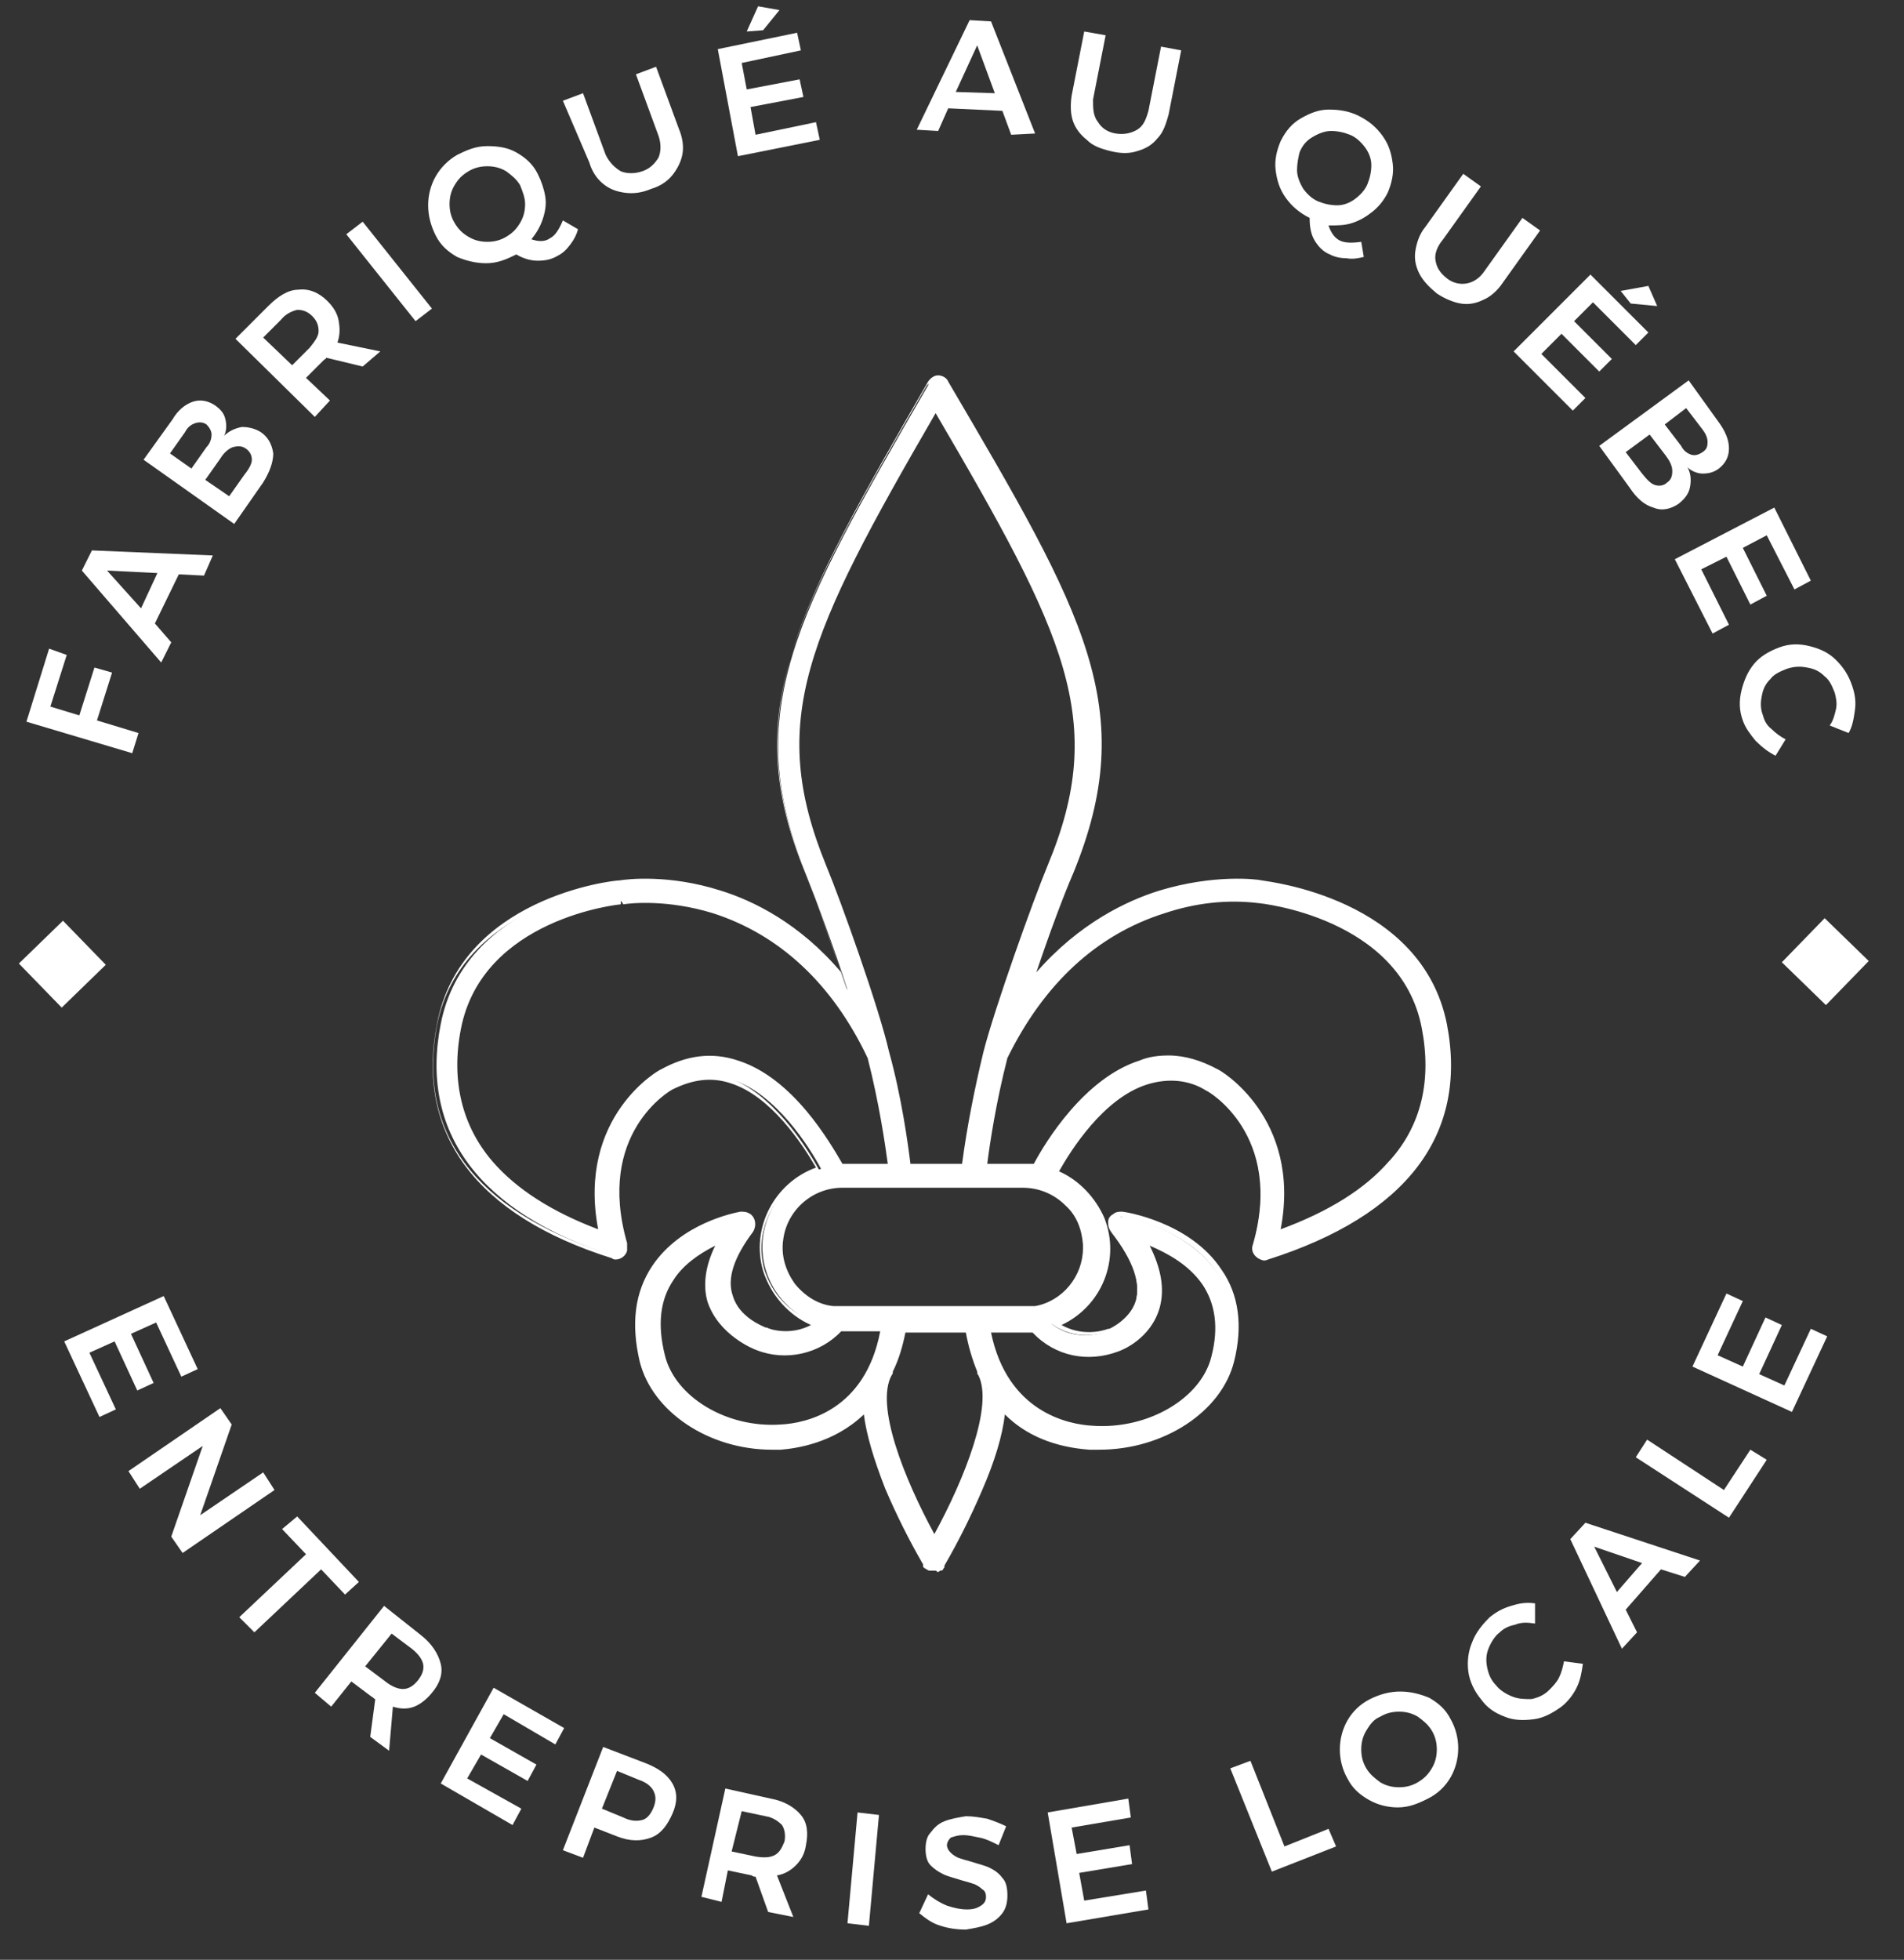<?xml version="1.0" encoding="utf-8"?>
<!-- Generator: Adobe Illustrator 25.3.1, SVG Export Plug-In . SVG Version: 6.00 Build 0)  -->
<svg version="1.1" id="Calque_1" xmlns="http://www.w3.org/2000/svg" xmlns:xlink="http://www.w3.org/1999/xlink" x="0px" y="0px"
	 viewBox="0 0 151.2 155.6" style="enable-background:new 0 0 151.2 155.6;" xml:space="preserve">
<rect x="0" y="0" width="151.2" height="155.6" fill="#333333" stroke="none"/>
<style type="text/css">
	.st0{fill:#FFFFFF;}
</style>
<g>
	<g>
		<path class="st0" d="M1.5,76.5L5,73.1l3.4,3.5L4.9,80L1.5,76.5z"/>
		<path class="st0" d="M2.1,57.3l1.8-5.8L5.3,52L4,56.1l2.3,0.7L7.5,53l1.4,0.4l-1.2,3.8l3.3,1l-0.5,1.6L2.1,57.3z"/>
		<path class="st0" d="M16.2,45.7l-2-0.1l-1.9,3.9l1.3,1.5l-0.8,1.6l-6.3-7.3l0.8-1.6l9.6,0.4L16.2,45.7z M11.2,48.3l1.3-2.8l-4-0.2
			L11.2,48.3z"/>
		<path class="st0" d="M15.3,31.9c0.6-0.2,1.2-0.1,1.8,0.3c0.4,0.3,0.7,0.6,0.8,1.1c0.1,0.4,0.1,0.9-0.1,1.3
			c0.4-0.4,0.9-0.6,1.4-0.7c0.5,0,1,0.1,1.5,0.4c0.6,0.4,0.9,1,1,1.7c0,0.7-0.3,1.5-0.8,2.3l-2.3,3.3l-7.2-5.1l2.3-3.2
			C14.1,32.6,14.7,32.1,15.3,31.9z M16.8,34.5c0-0.3-0.2-0.6-0.4-0.8c-0.3-0.2-0.6-0.2-0.9-0.1c-0.3,0.1-0.6,0.3-0.8,0.7L13.5,36
			l1.7,1.2l1.2-1.7C16.7,35.2,16.8,34.8,16.8,34.5z M20,36.5c0-0.4-0.2-0.7-0.5-0.9s-0.6-0.2-1-0.1c-0.3,0.1-0.7,0.4-1,0.9l-1.2,1.7
			l1.9,1.3l1.2-1.7C19.8,37.2,20,36.8,20,36.5z"/>
		<path class="st0" d="M28.8,29.1l-2.9-0.7c0,0.1-0.1,0.1-0.2,0.2L24.3,30l1.9,1.8L25,33.1l-6.3-6.2l2.6-2.6
			c0.8-0.8,1.6-1.3,2.4-1.3c0.8-0.1,1.6,0.2,2.3,0.9c0.5,0.5,0.8,1,0.9,1.6s0.1,1.1-0.1,1.7l3.4,0.7L28.8,29.1z M23.2,29l1.4-1.4
			c0.4-0.5,0.7-0.9,0.7-1.3s-0.1-0.8-0.5-1.2c-0.4-0.4-0.8-0.5-1.2-0.5c-0.4,0.1-0.9,0.3-1.3,0.8l-1.4,1.4L23.2,29z"/>
		<path class="st0" d="M27.5,18.6l1.3-1l5.5,6.9l-1.3,1L27.5,18.6z"/>
		<path class="st0" d="M45.9,18.2c-0.1,0.4-0.3,0.8-0.6,1.2c-0.3,0.4-0.6,0.7-1,0.9c-0.5,0.3-1,0.4-1.6,0.4s-1.2-0.2-1.7-0.5
			c-0.8,0.4-1.5,0.7-2.4,0.7c-0.8,0-1.6-0.2-2.3-0.5c-0.7-0.4-1.3-0.9-1.7-1.7S34,17.1,34,16.3c0-0.8,0.2-1.6,0.6-2.3
			c0.4-0.7,1-1.3,1.7-1.7c0.8-0.4,1.5-0.7,2.4-0.7c0.8,0,1.6,0.1,2.3,0.5s1.3,0.9,1.7,1.7c0.3,0.6,0.5,1.2,0.6,1.8
			c0.1,0.6,0,1.2-0.2,1.8s-0.5,1.1-0.9,1.6c0.6,0.2,1.1,0.2,1.5-0.1c0.4-0.2,0.7-0.7,1-1.4L45.9,18.2z M37.2,18.8
			c0.5,0.3,1,0.4,1.5,0.4s1-0.1,1.5-0.4s0.8-0.6,1.1-1.1s0.4-1,0.4-1.5s-0.2-1-0.4-1.5c-0.3-0.5-0.7-0.8-1.1-1.1
			c-0.5-0.3-1-0.4-1.5-0.4s-1,0.1-1.5,0.4c-0.5,0.3-0.8,0.6-1.1,1.1s-0.4,1-0.4,1.5s0.1,1,0.4,1.5S36.7,18.5,37.2,18.8z"/>
		<path class="st0" d="M49.3,13.6c0.5,0.2,1.1,0.2,1.7,0c0.6-0.2,1-0.6,1.3-1.1c0.2-0.5,0.2-1.1,0-1.7l-1.8-4.9l1.6-0.6l1.8,4.9
			c0.3,0.7,0.4,1.4,0.3,2c-0.1,0.6-0.4,1.2-0.8,1.7c-0.4,0.5-1,0.9-1.7,1.1c-0.7,0.3-1.4,0.4-2.1,0.3s-1.2-0.3-1.7-0.7
			s-0.9-1-1.1-1.7L44.7,8l1.6-0.6l1.8,4.9C48.4,12.9,48.8,13.3,49.3,13.6z"/>
		<path class="st0" d="M57,3.9l6.3-1.3L63.6,4l-4.7,1l0.4,2.1l4.2-0.8l0.3,1.4l-4.2,0.8l0.4,2.2l4.8-1l0.3,1.4l-6.5,1.3L57,3.9z
			 M60.2,0.5l1.7,0.3l-1.3,1.6l-1.3,0.1L60.2,0.5z"/>
		<path class="st0" d="M80.3,10.7l-0.7-1.9l-4.3-0.2l-0.8,1.8l-1.7-0.1L77,1.6l1.7,0.1l3.5,8.9L80.3,10.7z M75.9,7.3L79,7.4
			l-1.4-3.8L75.9,7.3z"/>
		<path class="st0" d="M87.2,9.7c0.3,0.5,0.8,0.8,1.4,0.9c0.6,0.1,1.2,0,1.7-0.3s0.7-0.8,0.9-1.5l1-5.1L93.8,4l-1,5.1
			c-0.2,0.7-0.4,1.4-0.9,1.9c-0.4,0.5-0.9,0.8-1.6,1c-0.6,0.2-1.3,0.2-2.1,0c-0.8-0.2-1.4-0.4-1.9-0.9c-0.5-0.4-0.9-0.9-1.1-1.5
			s-0.2-1.3-0.1-2l1-5.1l1.7,0.3l-1,5.1C86.8,8.6,86.8,9.2,87.2,9.7z"/>
		<path class="st0" d="M108.3,20.4c-0.4,0.1-0.9,0.2-1.4,0.1c-0.5,0-0.9-0.1-1.3-0.3c-0.5-0.2-0.9-0.6-1.2-1.1S104,18,104,17.3
			c-0.8-0.4-1.4-0.9-1.9-1.6s-0.7-1.4-0.8-2.2c-0.1-0.8,0.1-1.6,0.4-2.3c0.4-0.8,0.9-1.4,1.6-1.8c0.7-0.4,1.4-0.7,2.2-0.7
			c0.8,0,1.6,0.1,2.4,0.5s1.4,0.9,1.9,1.6c0.5,0.7,0.7,1.4,0.8,2.2c0.1,0.8-0.1,1.6-0.4,2.3c-0.3,0.6-0.7,1.1-1.2,1.5
			s-1,0.7-1.6,0.9s-1.2,0.2-1.9,0.2c0.2,0.6,0.5,1,0.9,1.2s1,0.2,1.7,0.1L108.3,20.4z M103,13.5c0,0.5,0.2,1,0.5,1.5
			c0.3,0.4,0.7,0.8,1.2,1c0.5,0.2,1,0.3,1.5,0.3s1-0.2,1.4-0.5s0.8-0.7,1-1.2s0.3-1,0.3-1.5s-0.2-1-0.5-1.4s-0.7-0.8-1.2-1
			s-1-0.3-1.5-0.3s-1,0.2-1.5,0.5s-0.8,0.7-1,1.2C103.1,12.5,103,13,103,13.5z"/>
		<path class="st0" d="M114,20.7c0.1,0.6,0.4,1,0.9,1.4s1.1,0.5,1.6,0.4s1-0.4,1.4-1l3-4.2l1.4,1l-3,4.2c-0.4,0.6-1,1.1-1.5,1.3
			c-0.6,0.3-1.2,0.4-1.8,0.3c-0.6-0.1-1.3-0.4-1.9-0.8c-0.6-0.5-1.1-1-1.4-1.6s-0.4-1.2-0.3-1.8c0.1-0.6,0.3-1.3,0.8-1.9l3-4.2
			l1.4,1l-3,4.2C114.1,19.6,113.9,20.2,114,20.7z"/>
		<path class="st0" d="M126.3,21.8l4.6,4.6l-1,1l-3.4-3.4l-1.5,1.5l3,3l-1,1l-3-3l-1.6,1.6l3.5,3.5l-1,1l-4.7-4.7L126.3,21.8z
			 M130.9,22.7l0.7,1.6l-2.1-0.2l-0.8-1L130.9,22.7z"/>
		<path class="st0" d="M137.3,35.6c0,0.7-0.3,1.2-0.8,1.6c-0.4,0.3-0.8,0.4-1.3,0.4c-0.4,0-0.9-0.2-1.2-0.5c0.3,0.5,0.3,1.1,0.2,1.6
			s-0.4,0.9-0.9,1.3c-0.6,0.4-1.3,0.6-2,0.3c-0.7-0.2-1.3-0.7-1.9-1.6l-2.4-3.3l7.1-5.2l2.3,3.2C137,34.2,137.3,34.9,137.3,35.6z
			 M131.4,38.5c0.3,0.1,0.7,0.1,1-0.2c0.3-0.2,0.4-0.5,0.4-0.9s-0.2-0.8-0.5-1.2l-1.3-1.7l-1.9,1.4l1.3,1.7
			C130.8,38.1,131.1,38.4,131.4,38.5z M134.3,36.1c0.3,0.1,0.6,0,0.9-0.2c0.3-0.2,0.4-0.4,0.4-0.8c0-0.3-0.1-0.6-0.4-1l-1.3-1.7
			l-1.7,1.3l1.3,1.7C133.7,35.8,134,36,134.3,36.1z"/>
		<path class="st0" d="M140.9,40.3l2.9,5.8l-1.3,0.7l-2.2-4.3l-1.9,1l1.9,3.8L139,48l-1.9-3.8l-2,1l2.2,4.4l-1.3,0.7l-3-5.9
			L140.9,40.3z"/>
		<path class="st0" d="M145.8,56.3c0.1-0.5,0-0.9-0.1-1.3c-0.2-0.5-0.4-1-0.8-1.3c-0.4-0.4-0.8-0.6-1.4-0.7c-0.5-0.1-1-0.1-1.6,0.1
			c-0.5,0.2-1,0.4-1.3,0.8c-0.4,0.4-0.6,0.8-0.7,1.4c-0.1,0.5-0.1,1,0.1,1.5c0.1,0.4,0.3,0.8,0.7,1.1c0.3,0.3,0.7,0.6,1.1,0.8
			L141,60c-0.6-0.3-1.1-0.7-1.6-1.2c-0.4-0.5-0.8-1-1-1.6c-0.3-0.8-0.3-1.6-0.1-2.4c0.2-0.8,0.5-1.5,1-2.1s1.2-1,2-1.3
			s1.6-0.3,2.4-0.1c0.8,0.2,1.5,0.5,2.1,1.1s1,1.2,1.3,2.1c0.2,0.6,0.3,1.2,0.2,1.9s-0.2,1.3-0.5,1.8l-1.5-0.6
			C145.6,57.2,145.7,56.7,145.8,56.3z"/>
		<path class="st0" d="M148.4,76.3l-3.4,3.5l-3.5-3.4l3.4-3.5L148.4,76.3z"/>
	</g>
	<g>
		<path class="st0" d="M13,102.9l2.7,5.8l-1.3,0.6l-2-4.3l-2,0.9l1.8,3.9l-1.3,0.6l-1.8-3.9l-2,0.9l2.1,4.5l-1.3,0.6l-2.8-6
			L13,102.9z"/>
		<path class="st0" d="M20.9,116.9l0.9,1.4l-7.3,5l-0.9-1.3l2.5-7.2l-5,3.4l-0.9-1.4l7.3-5l0.9,1.3l-2.5,7.2L20.9,116.9z"/>
		<path class="st0" d="M23.6,120.4l4.9,5.2l-1.1,1l-1.9-2l-5.3,5l-1.2-1.2l5.3-5l-1.9-2L23.6,120.4z"/>
		<path class="st0" d="M29.4,137.9l0.4-3c-0.1,0-0.1-0.1-0.3-0.2l-1.6-1.2l-1.6,2l-1.3-1.1l5.5-6.9l2.9,2.3c0.9,0.7,1.4,1.5,1.6,2.3
			c0.2,0.8-0.1,1.6-0.7,2.3c-0.4,0.5-0.9,0.9-1.4,1.1c-0.5,0.2-1.1,0.2-1.7,0l-0.3,3.5L29.4,137.9z M29,132.3l1.6,1.2
			c0.5,0.4,1,0.6,1.4,0.6c0.4,0,0.8-0.2,1.2-0.7c0.3-0.4,0.5-0.8,0.4-1.3c-0.1-0.4-0.4-0.8-0.9-1.2l-1.6-1.2L29,132.3z"/>
		<path class="st0" d="M39.2,134l5.6,3.2l-0.7,1.3l-4.1-2.4l-1.1,1.9l3.7,2.1l-0.7,1.3l-3.7-2.1l-1.1,1.9l4.3,2.4l-0.7,1.3l-5.7-3.3
			L39.2,134z"/>
		<path class="st0" d="M53.4,141.6c0.4,0.7,0.4,1.5,0,2.4s-0.9,1.6-1.7,1.9c-0.8,0.3-1.7,0.3-2.7-0.1l-1.8-0.7l-0.9,2.4l-1.6-0.6
			l3.2-8.2l3.4,1.3C52.3,140.4,53,140.9,53.4,141.6z M51,144.5c0.4-0.1,0.7-0.5,0.9-1s0.2-0.9,0-1.3c-0.2-0.4-0.6-0.7-1.2-0.9
			l-1.7-0.7l-1.2,3l1.7,0.7C50.1,144.6,50.6,144.6,51,144.5z"/>
		<path class="st0" d="M61,151.8l-1-2.8c-0.1,0-0.2,0-0.3-0.1l-1.9-0.4l-0.5,2.5l-1.6-0.4l1.9-8.6l3.6,0.8c1.1,0.2,1.9,0.7,2.4,1.3
			c0.5,0.6,0.6,1.4,0.4,2.4c-0.1,0.7-0.4,1.2-0.8,1.6c-0.4,0.4-0.9,0.7-1.5,0.8l1.3,3.3L61,151.8z M58.1,147l1.9,0.4
			c0.6,0.1,1.1,0.1,1.5-0.1c0.4-0.2,0.6-0.6,0.8-1.1c0.1-0.5,0-1-0.2-1.3c-0.3-0.3-0.7-0.6-1.3-0.7l-1.9-0.4L58.1,147z"/>
		<path class="st0" d="M68.1,143.9l1.7,0.2l-0.8,8.8l-1.7-0.2L68.1,143.9z"/>
		<path class="st0" d="M77.8,145.9c-0.5-0.1-0.9-0.2-1.3-0.2s-0.7,0.1-1,0.2c-0.2,0.2-0.3,0.4-0.3,0.6c0,0.2,0.1,0.4,0.3,0.6
			c0.2,0.2,0.4,0.3,0.6,0.4c0.3,0.1,0.6,0.2,1,0.3c0.6,0.2,1.1,0.3,1.5,0.5s0.7,0.4,1,0.8c0.3,0.3,0.4,0.8,0.4,1.4
			c0,0.5-0.1,1-0.4,1.4s-0.7,0.7-1.2,0.9s-1.1,0.3-1.7,0.4c-0.7,0-1.4-0.1-2-0.3c-0.7-0.2-1.2-0.6-1.7-1l0.7-1.5
			c0.5,0.4,1,0.7,1.5,0.9c0.6,0.2,1.1,0.3,1.6,0.3s0.8-0.1,1.1-0.3c0.3-0.2,0.4-0.4,0.4-0.7s-0.1-0.5-0.3-0.6
			c-0.2-0.2-0.4-0.3-0.6-0.4c-0.3-0.1-0.6-0.2-1-0.3c-0.6-0.2-1.1-0.3-1.5-0.5s-0.7-0.4-1-0.7s-0.4-0.8-0.4-1.3s0.1-1,0.4-1.3
			c0.3-0.4,0.6-0.7,1.1-0.9s1.1-0.3,1.7-0.4c0.6,0,1.1,0.1,1.7,0.2c0.6,0.2,1.1,0.4,1.5,0.6l-0.6,1.5
			C78.7,146.2,78.3,146,77.8,145.9z"/>
		<path class="st0" d="M83.2,143.9l6.4-1.1l0.2,1.5l-4.7,0.8l0.4,2.1l4.2-0.7l0.2,1.5l-4.2,0.7l0.4,2.2l4.9-0.8l0.2,1.5l-6.5,1.1
			L83.2,143.9z"/>
		<path class="st0" d="M97.7,140.4l1.6-0.6l2.7,6.8l3.5-1.4l0.6,1.4l-5.1,2L97.7,140.4z"/>
		<path class="st0" d="M111.2,134.3c0.8,0,1.6,0.2,2.3,0.5c0.7,0.4,1.3,0.9,1.7,1.7c0.4,0.7,0.6,1.5,0.6,2.3s-0.2,1.6-0.6,2.3
			s-1,1.3-1.8,1.7s-1.5,0.7-2.4,0.7c-0.8,0-1.6-0.2-2.3-0.6c-0.7-0.4-1.3-0.9-1.7-1.7c-0.4-0.7-0.6-1.5-0.6-2.3s0.2-1.6,0.6-2.3
			s1-1.3,1.8-1.7S110.4,134.3,111.2,134.3z M108.5,137.4c-0.3,0.5-0.4,1-0.4,1.5s0.1,1,0.4,1.5s0.7,0.8,1.1,1.1
			c0.5,0.3,1,0.4,1.5,0.4s1-0.1,1.5-0.4c0.5-0.3,0.8-0.6,1.1-1.1c0.3-0.5,0.4-1,0.4-1.5s-0.1-1-0.4-1.5s-0.7-0.8-1.1-1.1
			c-0.5-0.3-1-0.4-1.5-0.4s-1,0.1-1.5,0.4C109.1,136.5,108.8,136.9,108.5,137.4z"/>
		<path class="st0" d="M120.3,129c-0.5,0.1-0.9,0.3-1.2,0.6c-0.4,0.3-0.7,0.8-0.9,1.3s-0.2,1-0.1,1.5s0.3,1,0.7,1.4
			c0.3,0.4,0.8,0.7,1.3,0.9s1,0.2,1.5,0.2c0.5-0.1,1-0.3,1.4-0.7c0.3-0.3,0.6-0.6,0.8-1c0.2-0.4,0.3-0.8,0.4-1.3l1.5,0.2
			c-0.1,0.7-0.2,1.3-0.5,1.9s-0.7,1.1-1.2,1.5c-0.7,0.5-1.4,0.9-2.2,1c-0.8,0.1-1.6,0.1-2.3-0.2c-0.8-0.3-1.4-0.7-1.9-1.4
			c-0.5-0.6-0.9-1.4-1-2.2s0-1.6,0.3-2.3c0.3-0.8,0.8-1.4,1.4-2c0.5-0.4,1-0.7,1.7-0.9c0.6-0.2,1.2-0.3,1.9-0.2v1.6
			C121.2,128.8,120.8,128.8,120.3,129z"/>
		<path class="st0" d="M133.8,125.2l-1.9-0.6l-2.8,3.2l0.9,1.8l-1.2,1.3l-4.1-8.7l1.2-1.3l9.1,3L133.8,125.2z M128.4,126.4l2-2.3
			l-3.8-1.3L128.4,126.4z"/>
		<path class="st0" d="M129.9,115.7l0.9-1.4l6.1,4l2.1-3.2l1.3,0.8l-3,4.6L129.9,115.7z"/>
		<path class="st0" d="M134.4,108.5l2.7-5.8l1.3,0.6l-2,4.3l2,0.9l1.8-3.9l1.3,0.6l-1.8,3.9l2,0.9l2.1-4.5l1.3,0.6l-2.8,6
			L134.4,108.5z"/>
	</g>
</g>
<g>
	<path class="st0" d="M114.5,81.3c-1.9-9.7-13.8-11.2-14.5-11.2c-0.3-0.1-3.7-0.5-8,0.8c-3.1,1-7.2,3.1-10.6,7.6
		c1.2-3.5,2.7-7.5,3.4-9.2c5.4-13,0.9-20.5-9.9-38.8c-0.1-0.2-0.4-0.4-0.6-0.3l0,0c-0.3,0-0.5,0.1-0.6,0.4
		C63.1,48.9,58.8,56.5,64,69.4c0.7,1.8,2.2,5.7,3.3,9.2C64,73.9,60,71.9,57,70.9c-4.2-1.3-7.5-0.9-7.8-0.8
		c-0.7,0.1-12.3,1.5-14.2,11.2c-1.7,8.6,3.1,15,13.7,18.4c0.1,0,0.1,0,0.2,0c0.3,0,0.6-0.2,0.7-0.5c0-0.1,0-0.3,0-0.4c0,0,0,0,0-0.1
		C47,90,53,86.5,53.3,86.3c1.6-0.9,3.2-1.1,4.8-0.6c3.5,1.1,6.2,5.4,7.1,7.1c-3.4,1-5.4,4.6-4.4,8c0.6,2,2.1,3.6,4.1,4.3
		c-1.9,1.4-4.1,0.5-4.2,0.5h-0.1c0,0-2.2-0.8-2.8-2.7c-0.5-1.5,0.1-3.3,1.7-5.3c0.2-0.3,0.2-0.8-0.1-1c-0.2-0.1-0.4-0.2-0.6-0.1
		c-0.2,0-4.5,0.8-6.8,4.2c-1.3,2-1.6,4.5-1,7.4c1,3.9,5.4,6.8,10.2,6.8c0.2,0,0.5,0,0.7,0c1.3-0.1,4.4-0.5,6.8-3.1
		c0.1,1.7,0.7,3.9,1.8,6.4c0.9,2.1,1.9,4.1,3,6l0,0l0.1,0.1l0,0l0.1,0.1l0,0c0,0,0.1,0,0.1,0.1h0.1c0.1,0,0.1,0,0.2,0l0,0
		c0.1,0,0.1,0,0.2,0c0,0,0,0,0.1,0c0,0,0.1,0,0.1-0.1l0,0l0.1-0.1l0,0l0.1-0.1l0,0c1.2-1.9,2.2-3.9,3.1-6c1.1-2.5,1.7-4.7,1.8-6.4
		c1.7,1.9,4.1,3,6.9,3.2c0.3,0,0.5,0,0.8,0c4.9,0,9.4-2.9,10.4-6.8c0.7-2.7,0.4-5.1-1-7.1c-2.5-3.7-7.5-4.5-7.7-4.5
		c-0.4-0.1-0.7,0.2-0.8,0.6c0,0.2,0,0.4,0.1,0.5c1.7,2.2,2.3,4.1,1.9,5.6c-0.5,1.7-2.3,2.4-2.3,2.4l0,0c0,0-2.4,1-4.4-0.6
		c3.3-1.3,5-5,3.7-8.3c-0.7-1.7-2-3-3.7-3.7c0.9-1.6,3.6-6.1,7.3-7.3c1.6-0.5,3.4-0.3,4.9,0.6c0.1,0,6.4,3.6,3.8,12.5l0,0
		c-0.1,0.4,0.1,0.8,0.4,0.9c0.1,0,0.3,0.1,0.4,0C111.4,96.3,116.2,89.9,114.5,81.3z M65.4,68.7c-4.7-11.5-1.6-18.1,9-36.5
		c10.8,18.4,13.9,25,9.2,36.5c-1.2,2.9-4.2,11.3-5.1,14.7l0,0l0,0c-0.7,3-1.3,6.1-1.8,9.1h-4.5c-0.2-1.5-0.8-5.2-1.7-9.2
		C69.5,80,66.5,71.6,65.4,68.7z M58.5,84.4c-2-0.6-4-0.4-5.9,0.7c-0.1,0-6.7,3.8-4.7,12.9c-3.9-1.4-7-3.3-8.9-5.6
		c-2.5-2.9-3.4-6.5-2.6-10.8c1.7-8.9,12.9-10.1,13-10.1h0.1c0,0,3.2-0.5,7.2,0.8c5.4,1.7,9.6,5.6,12.5,11.7c0.9,3.7,1.4,7.2,1.6,8.7
		h-4.1C65.8,91.1,62.9,85.8,58.5,84.4L58.5,84.4z M62,113.4c-4.4,0.3-8.6-2.3-9.5-5.7c-0.6-2.5-0.3-4.6,0.7-6.2
		c1.1-1.7,2.8-2.6,4.1-3.1c-1,1.8-1.3,3.5-0.8,5c0.8,2.5,3.4,3.5,3.7,3.6c2.3,0.9,4.8,0.3,6.5-1.5c0.1,0,0.2,0,0.3,0h3.2
		C69,112.2,64.1,113.3,62,113.4z M74.2,122.3c-1.9-3.5-5.1-10.4-3.6-13.3c0-0.1,0.1-0.2,0.1-0.2c0.5-1.1,0.8-2.2,0.9-3.3h5.3
		c0.2,1.1,0.5,2.2,1,3.3c0,0.1,0,0.2,0.1,0.3C79.5,111.9,76.2,118.8,74.2,122.3L74.2,122.3z M88.6,107c0.2-0.1,2.5-1,3.1-3.4
		c0.4-1.6,0.1-3.3-1.1-5.3c1.5,0.5,3.7,1.5,5,3.4c1.1,1.6,1.3,3.6,0.8,5.9c-0.9,3.4-5.2,6-9.7,5.7c-2.2-0.1-7.2-1.2-8.4-7.9h3
		c0.2,0,0.4,0,0.7,0C83.6,107.3,86.3,107.9,88.6,107L88.6,107z M86.3,99.1c0,2.4-1.7,4.4-4.1,4.9h-16c-2.7-0.4-4.7-2.9-4.3-5.6
		c0.3-2.5,2.5-4.4,5-4.3h14.3C84.1,94,86.3,96.3,86.3,99.1L86.3,99.1L86.3,99.1z M110.5,92.4c-2,2.3-5.1,4.2-9.1,5.6
		c2-9.1-4.7-12.9-4.8-12.9c-2-1.1-4-1.3-6-0.7c-4.5,1.4-7.5,6.7-8.3,8.2h-4.1c0.2-1.5,0.8-5,1.7-8.7c2.9-6,7.2-9.9,12.7-11.6
		c2.4-0.8,4.9-1,7.4-0.8l0,0c0.1,0,11.5,1.2,13.2,10.1C114,85.8,113.1,89.4,110.5,92.4L110.5,92.4z"/>
	<path class="st0" d="M74.2,124.7c-0.1,0-0.2,0-0.3,0h-0.1c0,0-0.1,0-0.2-0.1c-0.1,0-0.1-0.1-0.2-0.1c-0.1-0.1-0.1-0.1-0.1-0.2v-0.1
		c-1.1-1.9-2.1-3.9-3-6c-0.9-2.3-1.5-4.3-1.7-5.9c-2.4,2.3-5.4,2.7-6.6,2.8c-0.2,0-0.5,0-0.7,0c-5,0-9.5-3-10.5-7
		c-0.7-3-0.4-5.5,1-7.6c2.3-3.4,6.5-4.2,7-4.3c0.3,0,0.5,0,0.8,0.2c0.4,0.3,0.5,0.9,0.2,1.4c-1.5,2-2.1,3.7-1.6,5.1
		c0.5,1.7,2.4,2.4,2.6,2.5h0.1c0.1,0.1,1.8,0.7,3.5-0.2c-1.8-0.8-3.2-2.4-3.8-4.3c-1-3.4,0.9-7,4.2-8.2C63.7,90.8,61.2,87,58,86
		c-1.5-0.5-3-0.3-4.6,0.5c-0.2,0.1-6.1,3.5-3.6,12.2v0.1c0,0.2,0,0.4,0,0.5c-0.1,0.4-0.5,0.7-0.9,0.7c-0.1,0-0.2,0-0.3-0.1
		C37.8,96.5,33,90,34.7,81.3c1.9-10,13.9-11.4,14.5-11.4c0.6-0.1,3.9-0.5,8,0.8c2.6,0.8,6.3,2.6,9.6,6.5c-1.1-3.1-2.2-6.3-2.8-7.8
		c-5.3-13.1-0.9-20.7,9.7-39.1c0.2-0.3,0.5-0.5,0.8-0.5l0,0c0.3,0,0.7,0.2,0.8,0.5c10.8,18.4,15.3,26,9.9,39.1
		c-0.7,1.6-1.9,4.8-2.9,7.8c3.4-3.9,7.2-5.7,9.8-6.5c4.3-1.3,7.7-0.9,8.1-0.8c0.5,0.1,12.7,1.4,14.7,11.4l0,0
		c1.7,8.8-3.2,15.2-14.2,18.7c-0.2,0.1-0.4,0.1-0.6,0c-0.5-0.2-0.8-0.7-0.6-1.2l0,0c2.5-8.7-3.6-12.2-3.7-12.2
		c-1.4-0.9-3.1-1-4.7-0.5c-3.5,1.1-6.1,5.3-7,6.9c1.6,0.7,2.9,2.1,3.6,3.7c1.3,3.3-0.2,7-3.4,8.5c1.6,0.9,3.2,0.5,3.7,0.3h0.1
		c0,0,1.6-0.7,2.1-2.2c0.4-1.4-0.2-3.2-1.9-5.4C88,97.5,88,97.3,88,97s0.2-0.5,0.4-0.6c0.2-0.2,0.5-0.2,0.7-0.2s5.4,0.8,7.9,4.6
		c1.4,2,1.7,4.5,1,7.3c-1,4-5.6,7-10.7,7c-0.3,0-0.5,0-0.8,0c-2.7-0.2-5-1.1-6.7-2.8c-0.2,1.7-0.8,3.7-1.8,6c-0.9,2.1-1.9,4.1-3,6
		l0,0v0.1c0,0.1-0.1,0.1-0.1,0.2c-0.1,0.1-0.1,0.1-0.2,0.1s-0.1,0.1-0.2,0.1h-0.1C74.4,124.7,74.3,124.7,74.2,124.7z M73.9,124
		L73.9,124C73.9,124.1,74,124.1,73.9,124c0.1,0.1,0.1,0.1,0.2,0.1c0.2,0.1,0.2,0,0.3,0c0.1,0,0.1,0,0.1-0.1c0,0,0,0,0.1,0l0,0l0,0
		c1.1-1.9,2.2-3.9,3.1-6c1.1-2.5,1.7-4.6,1.8-6.4V111l0.4,0.4c1.7,1.8,4,2.9,6.7,3.1c0.3,0,0.5,0,0.8,0c4.8,0,9.2-2.8,10.1-6.6
		c0.7-2.7,0.4-5-0.9-6.9c-2.4-3.6-7.4-4.3-7.6-4.4c-0.1,0-0.2,0-0.3,0.1c-0.1,0.1-0.2,0.2-0.2,0.3c0,0.1,0,0.2,0.1,0.3
		c1.8,2.3,2.4,4.2,2,5.8c-0.5,1.9-2.5,2.6-2.5,2.6l0,0c-0.7,0.2-2.7,0.8-4.6-0.6L83,105l0.4-0.2c3.2-1.2,4.8-4.8,3.5-8
		c-0.6-1.6-1.9-2.9-3.5-3.5l-0.3-0.1l0.1-0.3c1-1.8,3.7-6.2,7.5-7.4c1.7-0.5,3.6-0.3,5.1,0.6c0.1,0,6.5,3.7,3.9,12.7l0,0v0.1
		c-0.1,0.2,0,0.5,0.3,0.6c0.1,0,0.2,0,0.3,0c10.7-3.4,15.5-9.6,13.8-18.1l0,0c-1.9-9.6-13.8-11-14.3-11c-0.4-0.1-3.7-0.5-7.9,0.8
		c-2.8,0.9-7,2.9-10.5,7.5l-1,1.3l0.5-1.5c1.2-3.4,2.6-7.4,3.4-9.3c5.3-12.8,0.9-20.4-9.9-38.6c-0.1-0.1-0.2-0.2-0.4-0.2l0,0
		c-0.2,0-0.3,0.1-0.4,0.2c-10.5,18.2-14.9,25.8-9.7,38.6c0.7,1.7,2.1,5.6,3.3,9.2l0.5,1.5l-1-1.3c-3.5-4.6-7.5-6.6-10.3-7.4
		c-4-1.2-7.1-0.9-7.7-0.8c-0.5,0.1-12.1,1.4-14,11c-1.6,8.5,3,14.7,13.5,18.1c0.2,0.1,0.5-0.1,0.6-0.3c0-0.1,0-0.2,0-0.3l0,0l0,0
		c-2.6-9,3.6-12.6,3.9-12.8c1.7-0.9,3.3-1.1,5-0.6c3.6,1.2,6.3,5.5,7.3,7.3l0.2,0.3l-0.3,0.1c-3.3,0.9-5.1,4.4-4.2,7.6
		c0.6,1.9,2,3.5,4,4.1l0.5,0.2l-0.4,0.3c-2.1,1.5-4.3,0.6-4.4,0.5c-0.1,0-2.4-0.8-3-2.9c-0.5-1.5,0.1-3.4,1.7-5.6
		c0.2-0.2,0.1-0.5-0.1-0.6c-0.1-0.1-0.2-0.1-0.3-0.1c-0.2,0-4.4,0.8-6.6,4.1c-1.3,1.9-1.6,4.4-0.9,7.2c0.9,3.8,5.2,6.6,10,6.6
		c0.2,0,0.5,0,0.7,0c1.2-0.1,4.3-0.5,6.6-3l0.4-0.4v0.6c0.1,1.7,0.7,3.8,1.8,6.3C71.7,120,72.7,122.1,73.9,124L73.9,124z
		 M74.2,122.9l-0.2-0.4c-0.9-1.7-5.4-10.1-3.6-13.5v-0.1v-0.1c0.4-1,0.8-2.1,0.9-3.3v-0.2H77v0.2c0.2,1.1,0.5,2.2,0.9,3.2v0.1
		c0,0.1,0,0.1,0.1,0.2c1.8,3.4-2.8,11.9-3.7,13.5L74.2,122.9z M70.9,108.9c0,0.1,0,0.2-0.1,0.3c-1.3,2.4,1,8.2,3.4,12.6
		c2.4-4.4,4.7-10.2,3.5-12.6c-0.1-0.1-0.1-0.2-0.1-0.3c-0.4-1-0.7-2-0.9-3.1h-4.8C71.7,106.8,71.4,107.9,70.9,108.9z M61.3,113.7
		c-4.3,0-8.3-2.6-9.1-5.9c-0.6-2.6-0.4-4.7,0.8-6.4c0.9-1.4,2.3-2.4,4.2-3.2l0.7-0.3l-0.3,0.6c-1,1.8-1.2,3.4-0.8,4.8
		c0.7,2.4,3.3,3.3,3.5,3.4c2.1,0.9,4.6,0.3,6.2-1.4l0.1-0.1h4l-0.1,0.3c-1.2,7-6.3,8-8.5,8.1l0,0C61.8,113.7,61.6,113.7,61.3,113.7z
		 M56.8,98.9c-1.4,0.7-2.6,1.6-3.3,2.7c-1.1,1.6-1.3,3.6-0.7,6c0.8,3.3,4.9,5.8,9.2,5.5c2-0.1,6.7-1.1,7.9-7.4h-3.1
		c-1.7,1.8-4.4,2.4-6.7,1.5c-0.3-0.1-3-1.2-3.9-3.8C55.8,102.1,56,100.5,56.8,98.9z M87.4,113.7c-0.2,0-0.4,0-0.7,0
		c-2.2-0.1-7.4-1.2-8.6-8.1l-0.1-0.3h3.3c0.2,0,0.4,0,0.6,0H82l0.1,0.1c1.6,1.7,4.1,2.3,6.3,1.4l0,0c0.2-0.1,2.4-1,3-3.2
		c0.4-1.5,0.1-3.2-1-5.1L90,97.9l0.7,0.2c1.6,0.5,3.8,1.6,5.2,3.5c1.1,1.7,1.4,3.7,0.8,6.1C95.8,111.1,91.7,113.7,87.4,113.7z
		 M78.7,105.8c1.3,6.3,6.1,7.3,8.1,7.4c4.4,0.3,8.6-2.2,9.4-5.5c0.6-2.3,0.3-4.2-0.7-5.7c-1.1-1.6-2.8-2.5-4.2-3.1
		c0.9,1.8,1.2,3.4,0.8,4.9c-0.7,2.5-3,3.4-3.3,3.5l0,0c-2.4,0.9-5,0.4-6.8-1.5c-0.2,0-0.4,0-0.5,0C81.5,105.8,78.7,105.8,78.7,105.8
		z M66.2,104.3c-1.4-0.2-2.7-0.9-3.5-2c-0.9-1.1-1.2-2.5-1-3.9c0.4-2.6,2.6-4.6,5.2-4.6H67h14.3c1.4,0,2.7,0.6,3.7,1.6
		s1.5,2.3,1.5,3.7v0.3c-0.1,2.4-1.9,4.4-4.3,4.9H66.2z M66.9,94.3c-2.4,0-4.4,1.8-4.7,4.1c-0.2,1.3,0.2,2.5,0.9,3.5
		c0.8,1,1.9,1.7,3.1,1.8h16c2.2-0.4,3.8-2.4,3.8-4.6v-0.3c-0.1-1.2-0.5-2.3-1.4-3.1c-0.9-0.9-2.1-1.4-3.4-1.4H66.9L66.9,94.3z
		 M101,98.4l0.1-0.5c1.9-8.9-4.6-12.6-4.7-12.6c-1.9-1.1-3.9-1.3-5.8-0.6c-4.3,1.4-7.3,6.5-8.1,8.1l-0.1,0.1h-4.6v-0.3
		c0.2-1.4,0.7-5,1.7-8.8c3-6.1,7.3-10.1,12.8-11.8c2.4-0.8,5-1.1,7.5-0.8l0,0c0.1,0,3,0.3,6.1,1.7c4.1,1.9,6.7,4.8,7.4,8.6
		c0.8,4.3-0.1,8-2.7,11l-0.1,0.1c-2.1,2.3-5.1,4.2-9.2,5.6L101,98.4z M92.8,83.8c1.3,0,2.6,0.4,3.9,1.1c0.1,0,6.7,3.8,5,12.7
		c3.8-1.4,6.7-3.2,8.6-5.4l0.1-0.1c2.5-2.8,3.3-6.4,2.5-10.5c-1.7-8.8-12.9-9.9-13-9.9c-2.5-0.3-5,0-7.4,0.8
		C87.1,74.2,82.9,78.1,80,84c-0.9,3.5-1.4,6.8-1.6,8.4h3.7c0.9-1.7,4-6.8,8.4-8.2C91.2,83.9,92,83.8,92.8,83.8z M48.2,98.4l-0.4-0.2
		c-4-1.4-7-3.3-9.1-5.7c-2.6-3-3.5-6.7-2.7-11c1.8-9.1,13.1-10.3,13.2-10.3h0.1c0.6-0.1,3.6-0.4,7.3,0.8c5.5,1.7,9.7,5.7,12.6,11.8
		c0.9,3.8,1.5,7.4,1.7,8.8v0.3h-4.5l-0.1-0.1c-0.8-1.6-3.7-6.7-8-8.1l0,0c-1.9-0.6-3.8-0.4-5.7,0.7c-0.1,0-6.5,3.7-4.6,12.6
		L48.2,98.4z M49.3,71.5v0.3c-0.1,0-11,1.1-12.7,9.9c-0.8,4.1,0.1,7.7,2.5,10.5c1.9,2.2,4.7,4,8.4,5.4c-1.7-9,4.9-12.7,5-12.7
		c2-1.1,4-1.4,6.1-0.7l0,0c4.4,1.4,7.3,6.5,8.3,8.2h3.6c-0.2-1.5-0.7-4.9-1.6-8.4c-2.8-5.9-7-9.8-12.3-11.5
		c-3.6-1.1-6.5-0.8-7.1-0.7L49.3,71.5z M76.9,92.9h-5v-0.2c-0.2-1.5-0.8-5.3-1.7-9.2c-0.9-3.5-3.8-11.8-5-14.7l0,0
		c-4.8-11.8-1.4-18.7,9-36.7l0.2-0.4l0.2,0.4c10.6,18,14,24.9,9.2,36.7c-1.2,2.8-4.2,11.2-5.1,14.7v0.1c-0.7,3-1.3,6.1-1.8,9.1V92.9
		z M72.3,92.4h4.1c0.4-3,1-6,1.7-8.9l0,0l0,0C79,80,82,71.6,83.2,68.7c4.8-11.5,1.4-18.3-8.9-35.9c-10.2,17.6-13.4,24.4-8.7,35.9
		c1.2,2.9,4.2,11.3,5,14.8C71.6,87.1,72.1,90.8,72.3,92.4z"/>
</g>
</svg>
